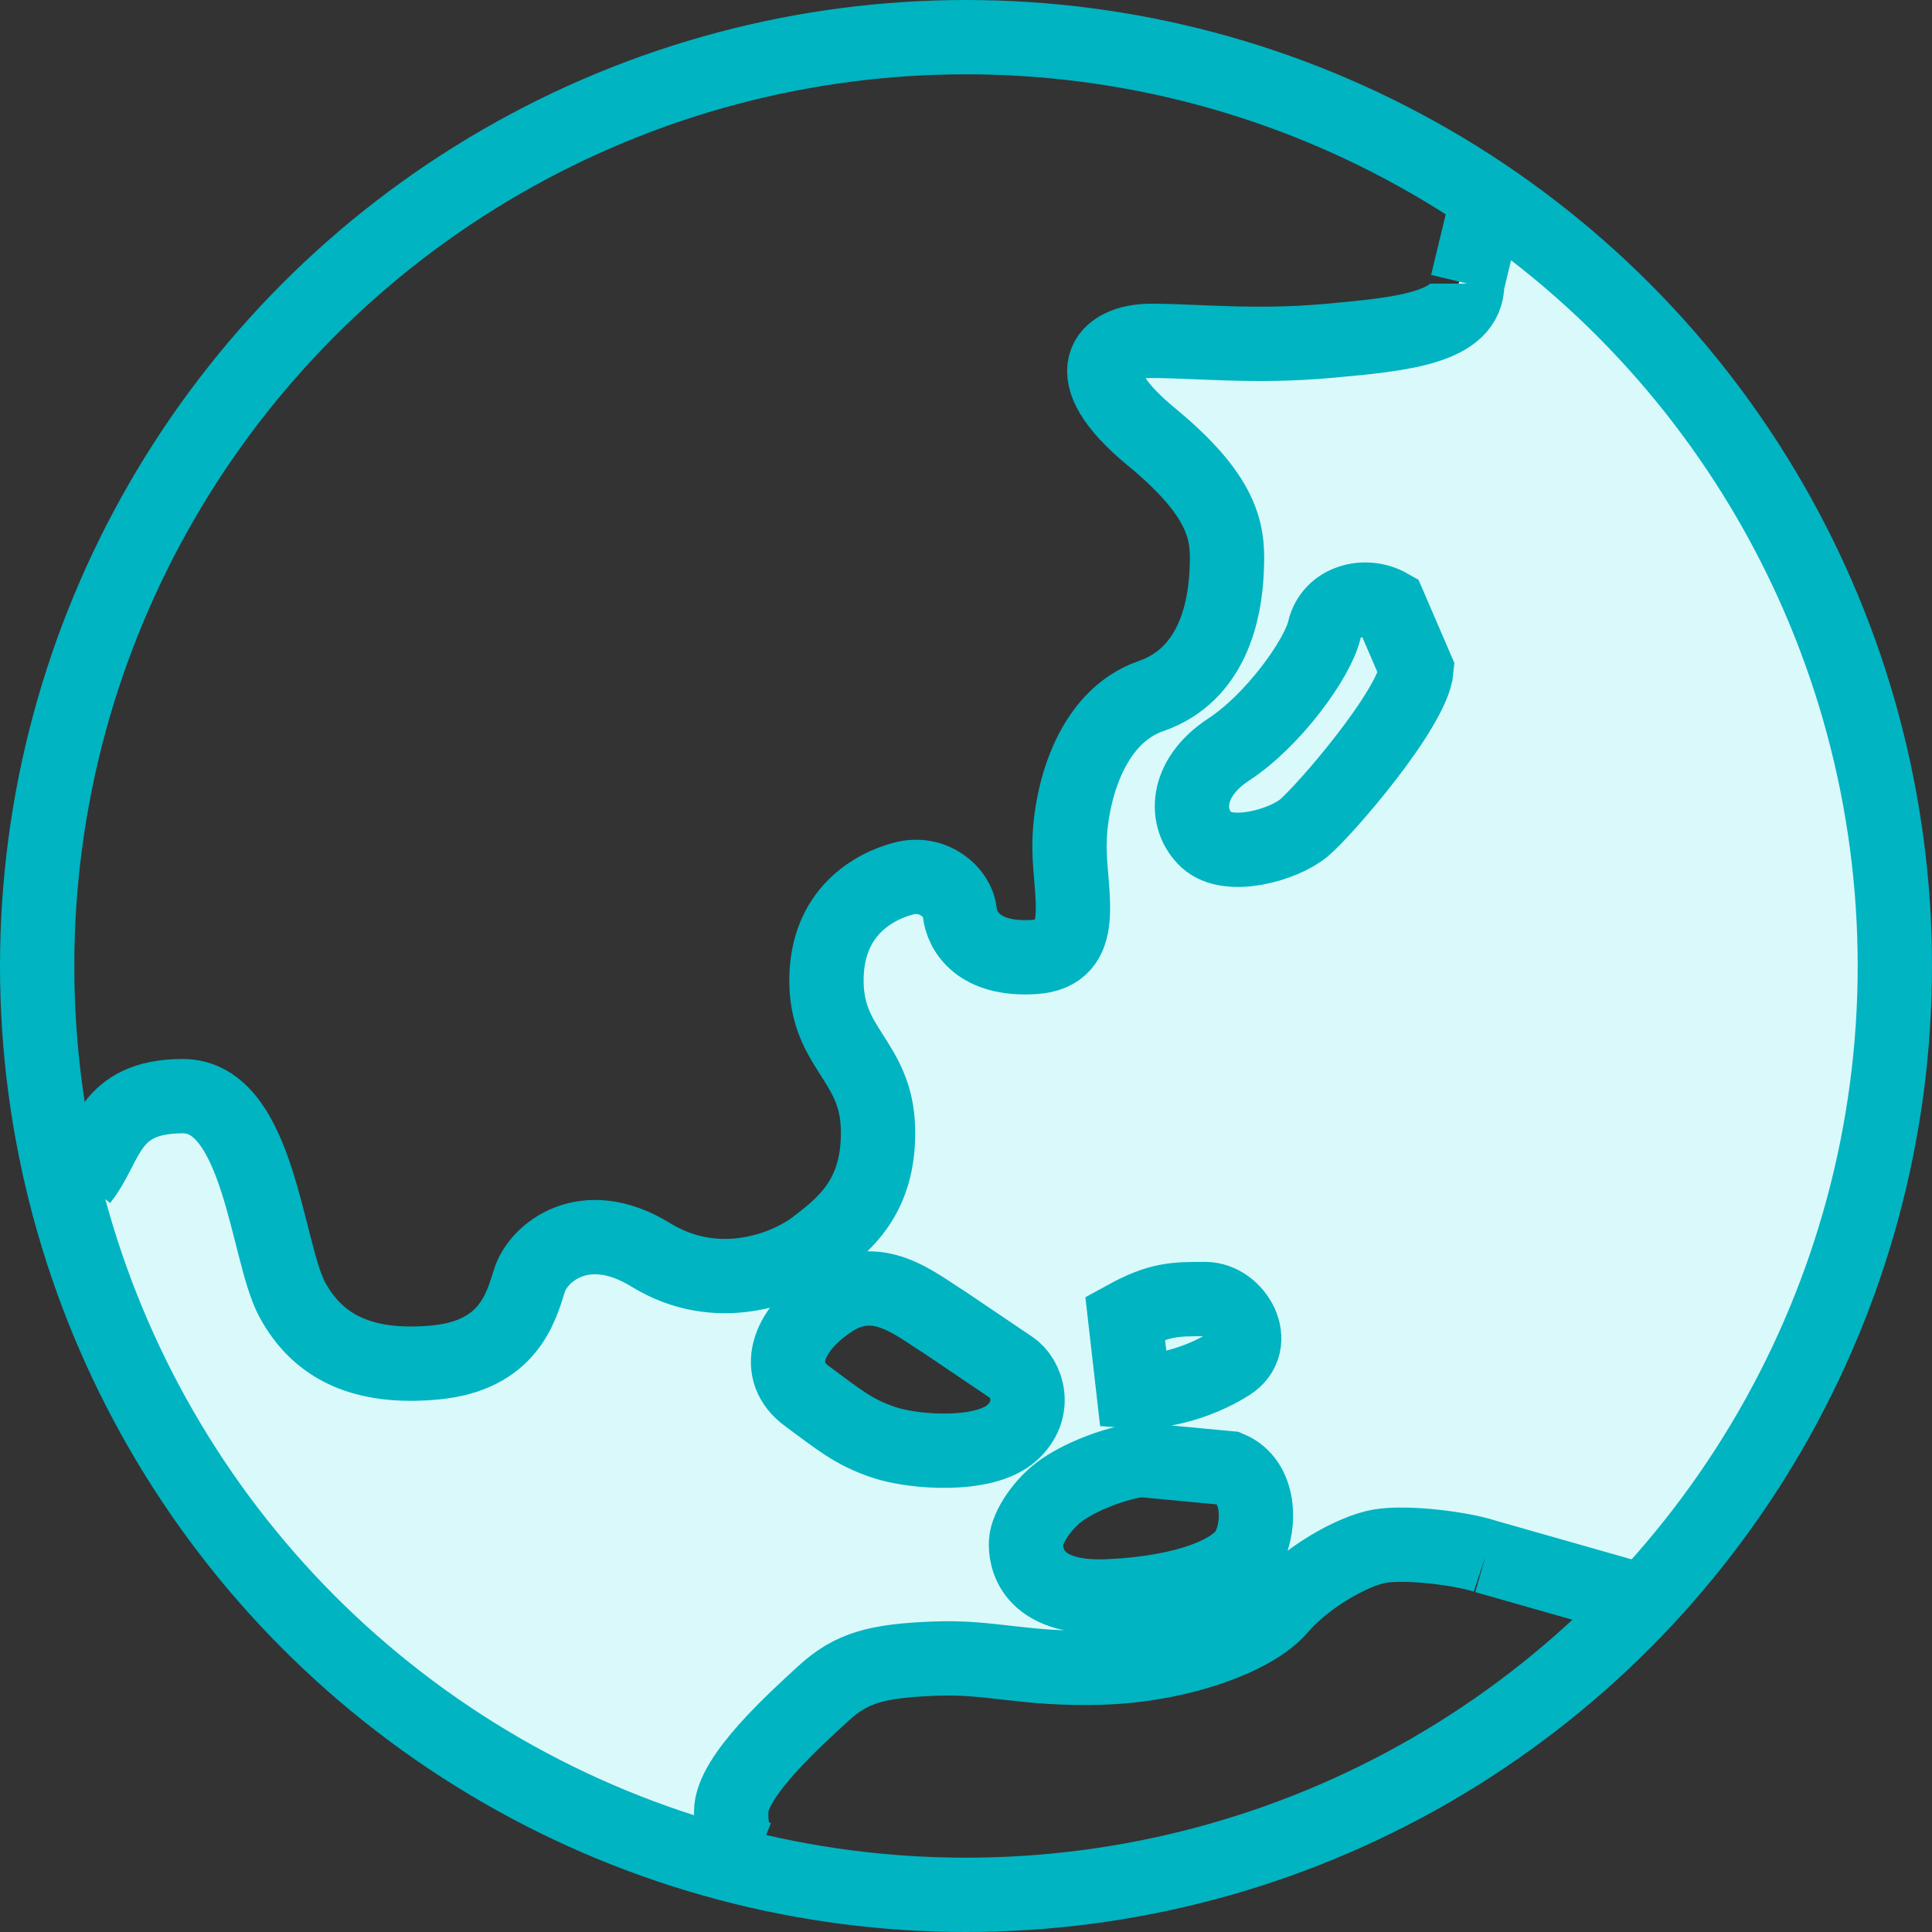 <?xml version="1.0" encoding="UTF-8"?>
<svg width="52px" height="52px" viewBox="0 0 52 52" version="1.1" xmlns="http://www.w3.org/2000/svg" xmlns:xlink="http://www.w3.org/1999/xlink">
    <rect x="0" y="0" width="52" height="52" fill="#333333" stroke="none"/>
    <!-- Generator: Sketch 47 (45396) - http://www.bohemiancoding.com/sketch -->
    <title>ico-num-country</title>
    <desc>Created with Sketch.</desc>
    <defs></defs>
    <g id="page" stroke="none" stroke-width="1" fill="none" fill-rule="evenodd">
        <g id="tf2-site" transform="translate(-895, -4535)">
            <g id="NUMBERS" transform="translate(435, 4535)">
                <g id="icon-ver">
                    <g id="ico" transform="translate(47, 0)">
                        <g id="ico-num-country" transform="translate(413, 0)">
                            <polygon id="Path-9" fill="#DAF9FB" points="2.274 31.523 4.424 38.833 10.513 45.284 19.477 49.927 21.236 46.735 24.281 44.651 29.443 44.651 29.952 43.282 27.588 42.23 28.341 39.873 31.316 38.833 33.482 39.873 33.482 42.23 34.472 43.282 36.915 41.736 40.18 41.736 44.606 43.282 49.319 35.785 51.489 25.652 49.836 18.396 46.122 11.163 40.18 5.339 39.192 7.798 37.488 8.88 30.822 8.88 29.952 9.922 30.822 11.163 33.482 14.43 32.412 17.329 29.952 19.787 29.064 21.601 29.064 24.917 27.929 25.652 26.26 25.652 24.992 23.63 22.724 24.299 22.326 26.193 23.771 29.871 23.771 32.137 21.811 33.834 23.771 35.101 25.752 35.785 27.929 37.548 26.882 38.833 24.281 38.833 21.811 37.548 21.811 35.101 20.62 34.264 18.765 34.264 16.221 33.232 14.724 33.834 13.868 35.101 12.53 36.348 9.356 36.348 7.356 35.101 7.356 32.137 6.235 29.871 4.424 29.442"></polygon>
                            <path d="M39.491,7.633 C39.491,8.829 37.752,8.993 35.763,9.174 C33.774,9.355 32.191,9.174 30.979,9.174 C29.768,9.174 28.893,10.028 30.979,11.748 C33.066,13.467 33.064,14.436 33.013,15.425 C32.963,16.414 32.652,18.156 30.979,18.735 C29.307,19.313 28.785,21.485 28.785,22.78 C28.785,24.074 29.322,25.666 27.829,25.758 C26.335,25.85 25.887,25.07 25.83,24.541 C25.772,24.012 25.117,23.438 24.324,23.645 C23.531,23.852 22.244,24.541 22.244,26.391 C22.244,28.241 23.585,28.534 23.631,30.373 C23.677,32.211 22.727,32.953 21.946,33.551 C21.164,34.148 19.307,34.877 17.514,33.774 C15.721,32.671 14.48,33.728 14.251,34.463 C14.021,35.199 13.68,36.483 11.722,36.67 C9.765,36.857 8.551,36.253 7.861,34.969 C7.172,33.685 6.974,29.503 4.923,29.503 C2.872,29.503 2.918,30.835 2.183,31.755 M39.982,5.595 L39.491,7.633 M37.394,16.309 L38.127,18.01 C38.035,19.063 35.645,21.825 35.094,22.284 C34.542,22.744 33.071,23.161 32.474,22.609 C31.876,22.058 31.876,20.955 33.071,20.173 C34.266,19.392 35.461,17.737 35.645,16.956 C35.829,16.174 36.75,15.941 37.394,16.309 Z M25.414,35.586 L27.219,36.805 C27.629,37.069 27.954,37.935 27.219,38.579 C26.484,39.222 24.612,39.097 23.793,38.823 C22.974,38.549 22.588,38.216 21.715,37.573 C20.842,36.929 21.126,35.841 22.367,35.013 C23.608,34.186 24.624,35.098 25.414,35.586 Z M30.283,35.469 C31.202,34.964 31.616,34.964 32.44,34.964 C33.264,34.964 33.957,36.159 33.083,36.711 C32.21,37.262 31.149,37.492 30.509,37.446 L30.283,35.469 Z M30.684,39.292 L33.085,39.518 C33.927,39.872 33.927,41.044 33.605,41.676 C33.283,42.308 31.938,42.874 29.824,42.966 C27.709,43.058 27.593,41.88 27.617,41.495 C27.642,41.109 28.075,40.439 28.627,40.072 C29.178,39.704 30.029,39.386 30.684,39.292 Z M39.982,41.89 L43.761,42.966 M20.376,49.997 C19.922,49.814 19.68,49.695 19.68,48.757 C19.68,47.819 21.405,46.276 22.161,45.58 C22.917,44.884 23.613,44.702 25.156,44.642 C26.7,44.581 27.547,44.944 29.634,44.884 C31.722,44.823 33.749,44.097 34.445,43.28 C35.141,42.463 36.412,41.737 37.138,41.615 C37.864,41.492 39.346,41.678 39.982,41.89" id="Combined-Shape" stroke="#00B4C2" stroke-width="2"></path>
                            <circle id="Oval-6" stroke="#00B4C2" stroke-width="2" cx="26" cy="26" r="25"></circle>
                        </g>
                    </g>
                </g>
            </g>
        </g>
    </g>
</svg>